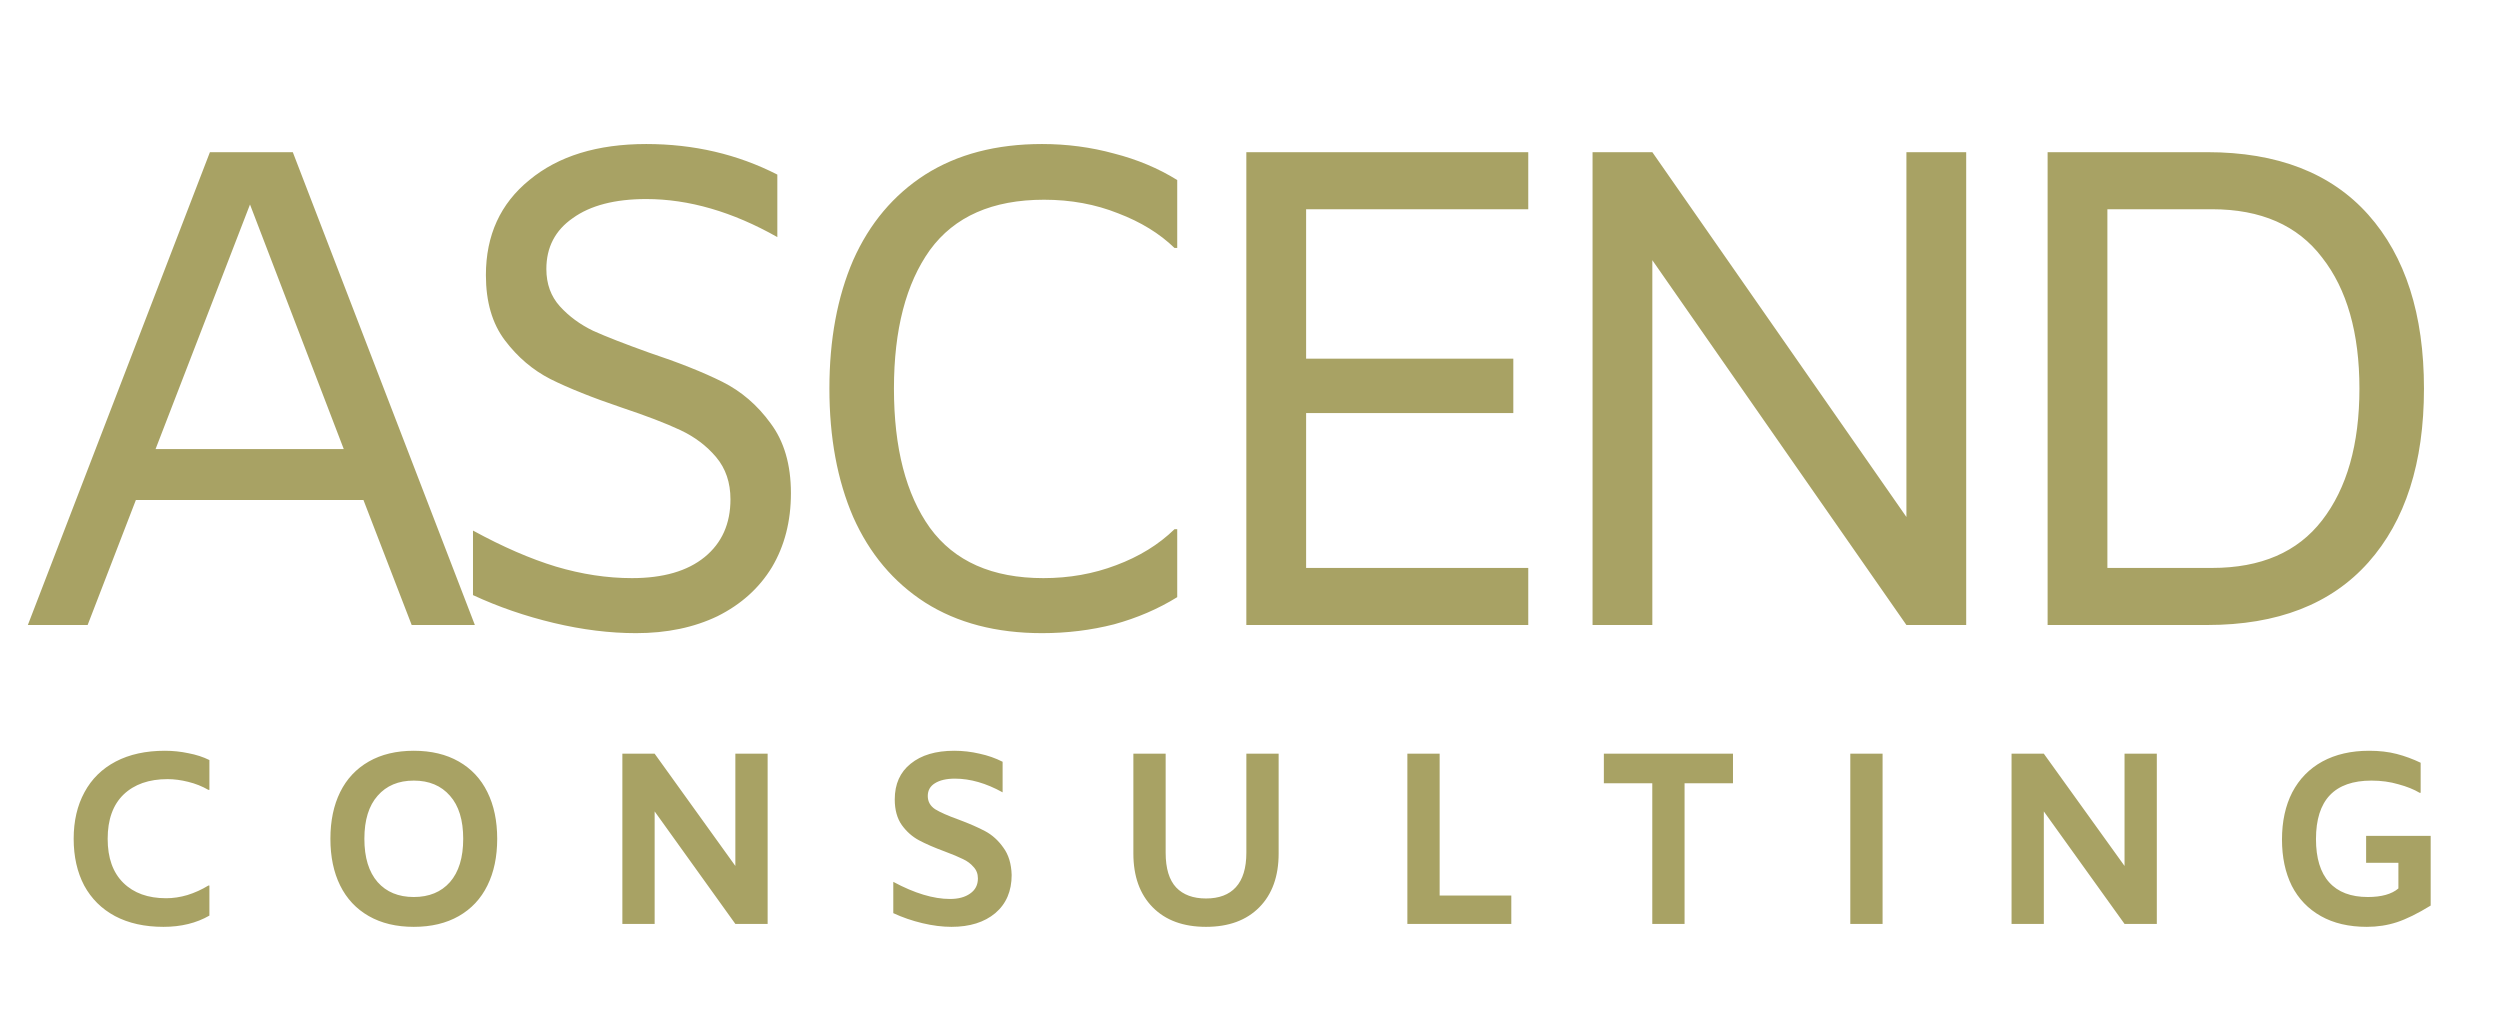 <svg width="92" height="38" viewBox="0 0 92 38" fill="none" xmlns="http://www.w3.org/2000/svg">
<g clip-path="url(#clip0_1_2)">
<path d="M13.375 18.4H5L3.225 23H1.025L7.725 5.6H10.775L17.475 23H15.15L13.375 18.4ZM12.65 16.525L9.2 7.525L5.725 16.525H12.65ZM23.406 23.3C22.439 23.3 21.431 23.175 20.381 22.925C19.331 22.675 18.339 22.333 17.406 21.9V19.525C18.506 20.125 19.523 20.567 20.456 20.85C21.406 21.133 22.339 21.275 23.256 21.275C24.406 21.275 25.297 21.017 25.931 20.5C26.564 19.983 26.881 19.275 26.881 18.375C26.881 17.758 26.706 17.242 26.356 16.825C26.006 16.408 25.564 16.075 25.031 15.825C24.497 15.575 23.781 15.3 22.881 15C21.797 14.633 20.922 14.283 20.256 13.95C19.606 13.617 19.047 13.142 18.581 12.525C18.114 11.908 17.881 11.108 17.881 10.125C17.881 8.658 18.414 7.492 19.481 6.625C20.547 5.742 21.981 5.3 23.781 5.3C25.531 5.3 27.139 5.675 28.606 6.425V8.725C26.956 7.792 25.348 7.325 23.781 7.325C22.631 7.325 21.731 7.558 21.081 8.025C20.431 8.475 20.106 9.1 20.106 9.9C20.106 10.45 20.273 10.908 20.606 11.275C20.939 11.642 21.348 11.942 21.831 12.175C22.314 12.392 22.997 12.658 23.881 12.975C24.981 13.342 25.881 13.7 26.581 14.05C27.281 14.4 27.872 14.908 28.356 15.575C28.856 16.242 29.106 17.1 29.106 18.15C29.106 19.183 28.872 20.092 28.406 20.875C27.939 21.642 27.273 22.242 26.406 22.675C25.539 23.092 24.539 23.3 23.406 23.3ZM38.347 23.3C36.664 23.3 35.23 22.925 34.047 22.175C32.88 21.425 31.997 20.375 31.397 19.025C30.814 17.675 30.522 16.1 30.522 14.3C30.522 12.5 30.814 10.925 31.397 9.575C31.997 8.225 32.88 7.175 34.047 6.425C35.23 5.675 36.664 5.3 38.347 5.3C39.264 5.3 40.147 5.417 40.997 5.65C41.847 5.867 42.622 6.192 43.322 6.625V9.125H43.222C42.672 8.592 41.98 8.167 41.147 7.85C40.314 7.517 39.405 7.35 38.422 7.35C36.522 7.35 35.122 7.967 34.222 9.2C33.339 10.433 32.897 12.133 32.897 14.3C32.897 16.483 33.339 18.192 34.222 19.425C35.122 20.658 36.514 21.275 38.397 21.275C39.347 21.275 40.239 21.117 41.072 20.8C41.922 20.483 42.639 20.042 43.222 19.475H43.322V21.975C42.622 22.408 41.847 22.742 40.997 22.975C40.147 23.192 39.264 23.3 38.347 23.3ZM48.065 7.7V13.2H55.69V15.2H48.065V20.9H56.24V23H45.865V5.6H56.24V7.7H48.065ZM72.356 5.6V23H70.156L60.806 9.575V23H58.606V5.6H60.806L70.156 19.025V5.6H72.356ZM81.227 5.6C83.81 5.6 85.785 6.367 87.152 7.9C88.518 9.433 89.202 11.567 89.202 14.3C89.202 17.033 88.518 19.167 87.152 20.7C85.785 22.233 83.81 23 81.227 23H75.352V5.6H81.227ZM81.402 20.9C83.202 20.9 84.552 20.317 85.452 19.15C86.368 17.967 86.827 16.35 86.827 14.3C86.827 12.25 86.368 10.642 85.452 9.475C84.552 8.292 83.202 7.7 81.402 7.7H77.552V20.9H81.402Z" fill="#A8A264"/>
<path d="M6.014 34.108C5.324 34.108 4.73 33.976 4.232 33.712C3.74 33.448 3.362 33.073 3.098 32.587C2.84 32.095 2.711 31.522 2.711 30.868C2.711 30.214 2.843 29.644 3.107 29.158C3.371 28.666 3.755 28.288 4.259 28.024C4.763 27.76 5.366 27.628 6.068 27.628C6.362 27.628 6.65 27.658 6.932 27.718C7.22 27.772 7.478 27.856 7.706 27.97V29.068H7.67C7.442 28.936 7.193 28.837 6.923 28.771C6.659 28.705 6.407 28.672 6.167 28.672C5.483 28.672 4.943 28.861 4.547 29.239C4.157 29.617 3.962 30.16 3.962 30.868C3.962 31.57 4.154 32.11 4.538 32.488C4.922 32.866 5.447 33.055 6.113 33.055C6.371 33.055 6.632 33.016 6.896 32.938C7.166 32.854 7.424 32.737 7.67 32.587H7.706V33.694C7.226 33.97 6.662 34.108 6.014 34.108ZM15.227 34.108C14.585 34.108 14.034 33.976 13.572 33.712C13.11 33.448 12.758 33.073 12.518 32.587C12.278 32.101 12.159 31.528 12.159 30.868C12.159 30.208 12.278 29.635 12.518 29.149C12.758 28.663 13.11 28.288 13.572 28.024C14.034 27.76 14.585 27.628 15.227 27.628C15.87 27.628 16.422 27.76 16.884 28.024C17.346 28.288 17.697 28.663 17.936 29.149C18.177 29.635 18.297 30.208 18.297 30.868C18.297 31.528 18.177 32.101 17.936 32.587C17.697 33.073 17.346 33.448 16.884 33.712C16.422 33.976 15.87 34.108 15.227 34.108ZM15.227 33.01C15.791 33.01 16.235 32.827 16.559 32.461C16.884 32.089 17.046 31.558 17.046 30.868C17.046 30.178 16.884 29.65 16.559 29.284C16.235 28.912 15.791 28.726 15.227 28.726C14.664 28.726 14.22 28.912 13.896 29.284C13.572 29.65 13.409 30.178 13.409 30.868C13.409 31.558 13.572 32.089 13.896 32.461C14.22 32.827 14.664 33.01 15.227 33.01ZM28.249 27.736V34H27.061L24.091 29.86V34H22.903V27.736H24.091L27.061 31.867V27.736H28.249ZM35.015 34.108C34.679 34.108 34.322 34.063 33.944 33.973C33.566 33.883 33.209 33.76 32.873 33.604V32.452C33.653 32.872 34.349 33.082 34.961 33.082C35.267 33.082 35.513 33.016 35.699 32.884C35.891 32.752 35.987 32.566 35.987 32.326C35.987 32.158 35.933 32.017 35.825 31.903C35.723 31.783 35.594 31.687 35.438 31.615C35.282 31.537 35.06 31.444 34.772 31.336C34.382 31.192 34.064 31.054 33.818 30.922C33.572 30.79 33.362 30.604 33.188 30.364C33.014 30.118 32.927 29.803 32.927 29.419C32.927 28.855 33.122 28.417 33.512 28.105C33.902 27.787 34.436 27.628 35.114 27.628C35.432 27.628 35.744 27.664 36.05 27.736C36.356 27.802 36.638 27.901 36.896 28.033V29.158C36.29 28.822 35.705 28.654 35.141 28.654C34.829 28.654 34.583 28.711 34.403 28.825C34.229 28.933 34.142 29.089 34.142 29.293C34.142 29.497 34.232 29.659 34.412 29.779C34.598 29.893 34.883 30.019 35.267 30.157C35.669 30.307 35.999 30.451 36.257 30.589C36.515 30.727 36.737 30.928 36.923 31.192C37.115 31.45 37.217 31.786 37.229 32.2C37.229 32.794 37.028 33.262 36.626 33.604C36.224 33.94 35.687 34.108 35.015 34.108ZM44.381 34.108C43.547 34.108 42.893 33.868 42.419 33.388C41.945 32.908 41.708 32.248 41.708 31.408V27.736H42.896V31.381C42.896 31.957 43.025 32.383 43.283 32.659C43.541 32.929 43.907 33.064 44.381 33.064C44.861 33.064 45.227 32.926 45.479 32.65C45.737 32.368 45.866 31.945 45.866 31.381V27.736H47.054V31.408C47.054 32.248 46.817 32.908 46.343 33.388C45.869 33.868 45.215 34.108 44.381 34.108ZM51.791 27.736H52.979V32.956H55.616V34H51.791V27.736ZM60.804 28.825H59.022V27.736H63.774V28.825H61.992V34H60.804V28.825ZM68.091 27.736H69.279V34H68.091V27.736ZM79.371 27.736V34H78.183L75.213 29.86V34H74.025V27.736H75.213L78.183 31.867V27.736H79.371ZM83.977 30.895C83.977 30.229 84.103 29.65 84.355 29.158C84.613 28.666 84.982 28.288 85.462 28.024C85.948 27.76 86.521 27.628 87.181 27.628C87.559 27.628 87.898 27.667 88.198 27.745C88.498 27.823 88.792 27.931 89.08 28.069V29.176H89.044C88.834 29.05 88.573 28.945 88.261 28.861C87.955 28.771 87.625 28.726 87.271 28.726C85.909 28.726 85.228 29.443 85.228 30.877C85.228 31.579 85.39 32.11 85.714 32.47C86.038 32.83 86.512 33.01 87.136 33.01C87.64 33.01 88.015 32.905 88.261 32.695V31.75H87.073V30.76H89.449V33.325C88.969 33.619 88.555 33.823 88.207 33.937C87.859 34.051 87.49 34.108 87.1 34.108C86.44 34.108 85.876 33.976 85.408 33.712C84.94 33.448 84.583 33.076 84.337 32.596C84.097 32.11 83.977 31.543 83.977 30.895Z" fill="#A8A264"/>
</g>
<defs>
<clipPath id="clip0_1_2">
<rect width="92" height="38" fill="white"/>
</clipPath>
</defs>
</svg>
